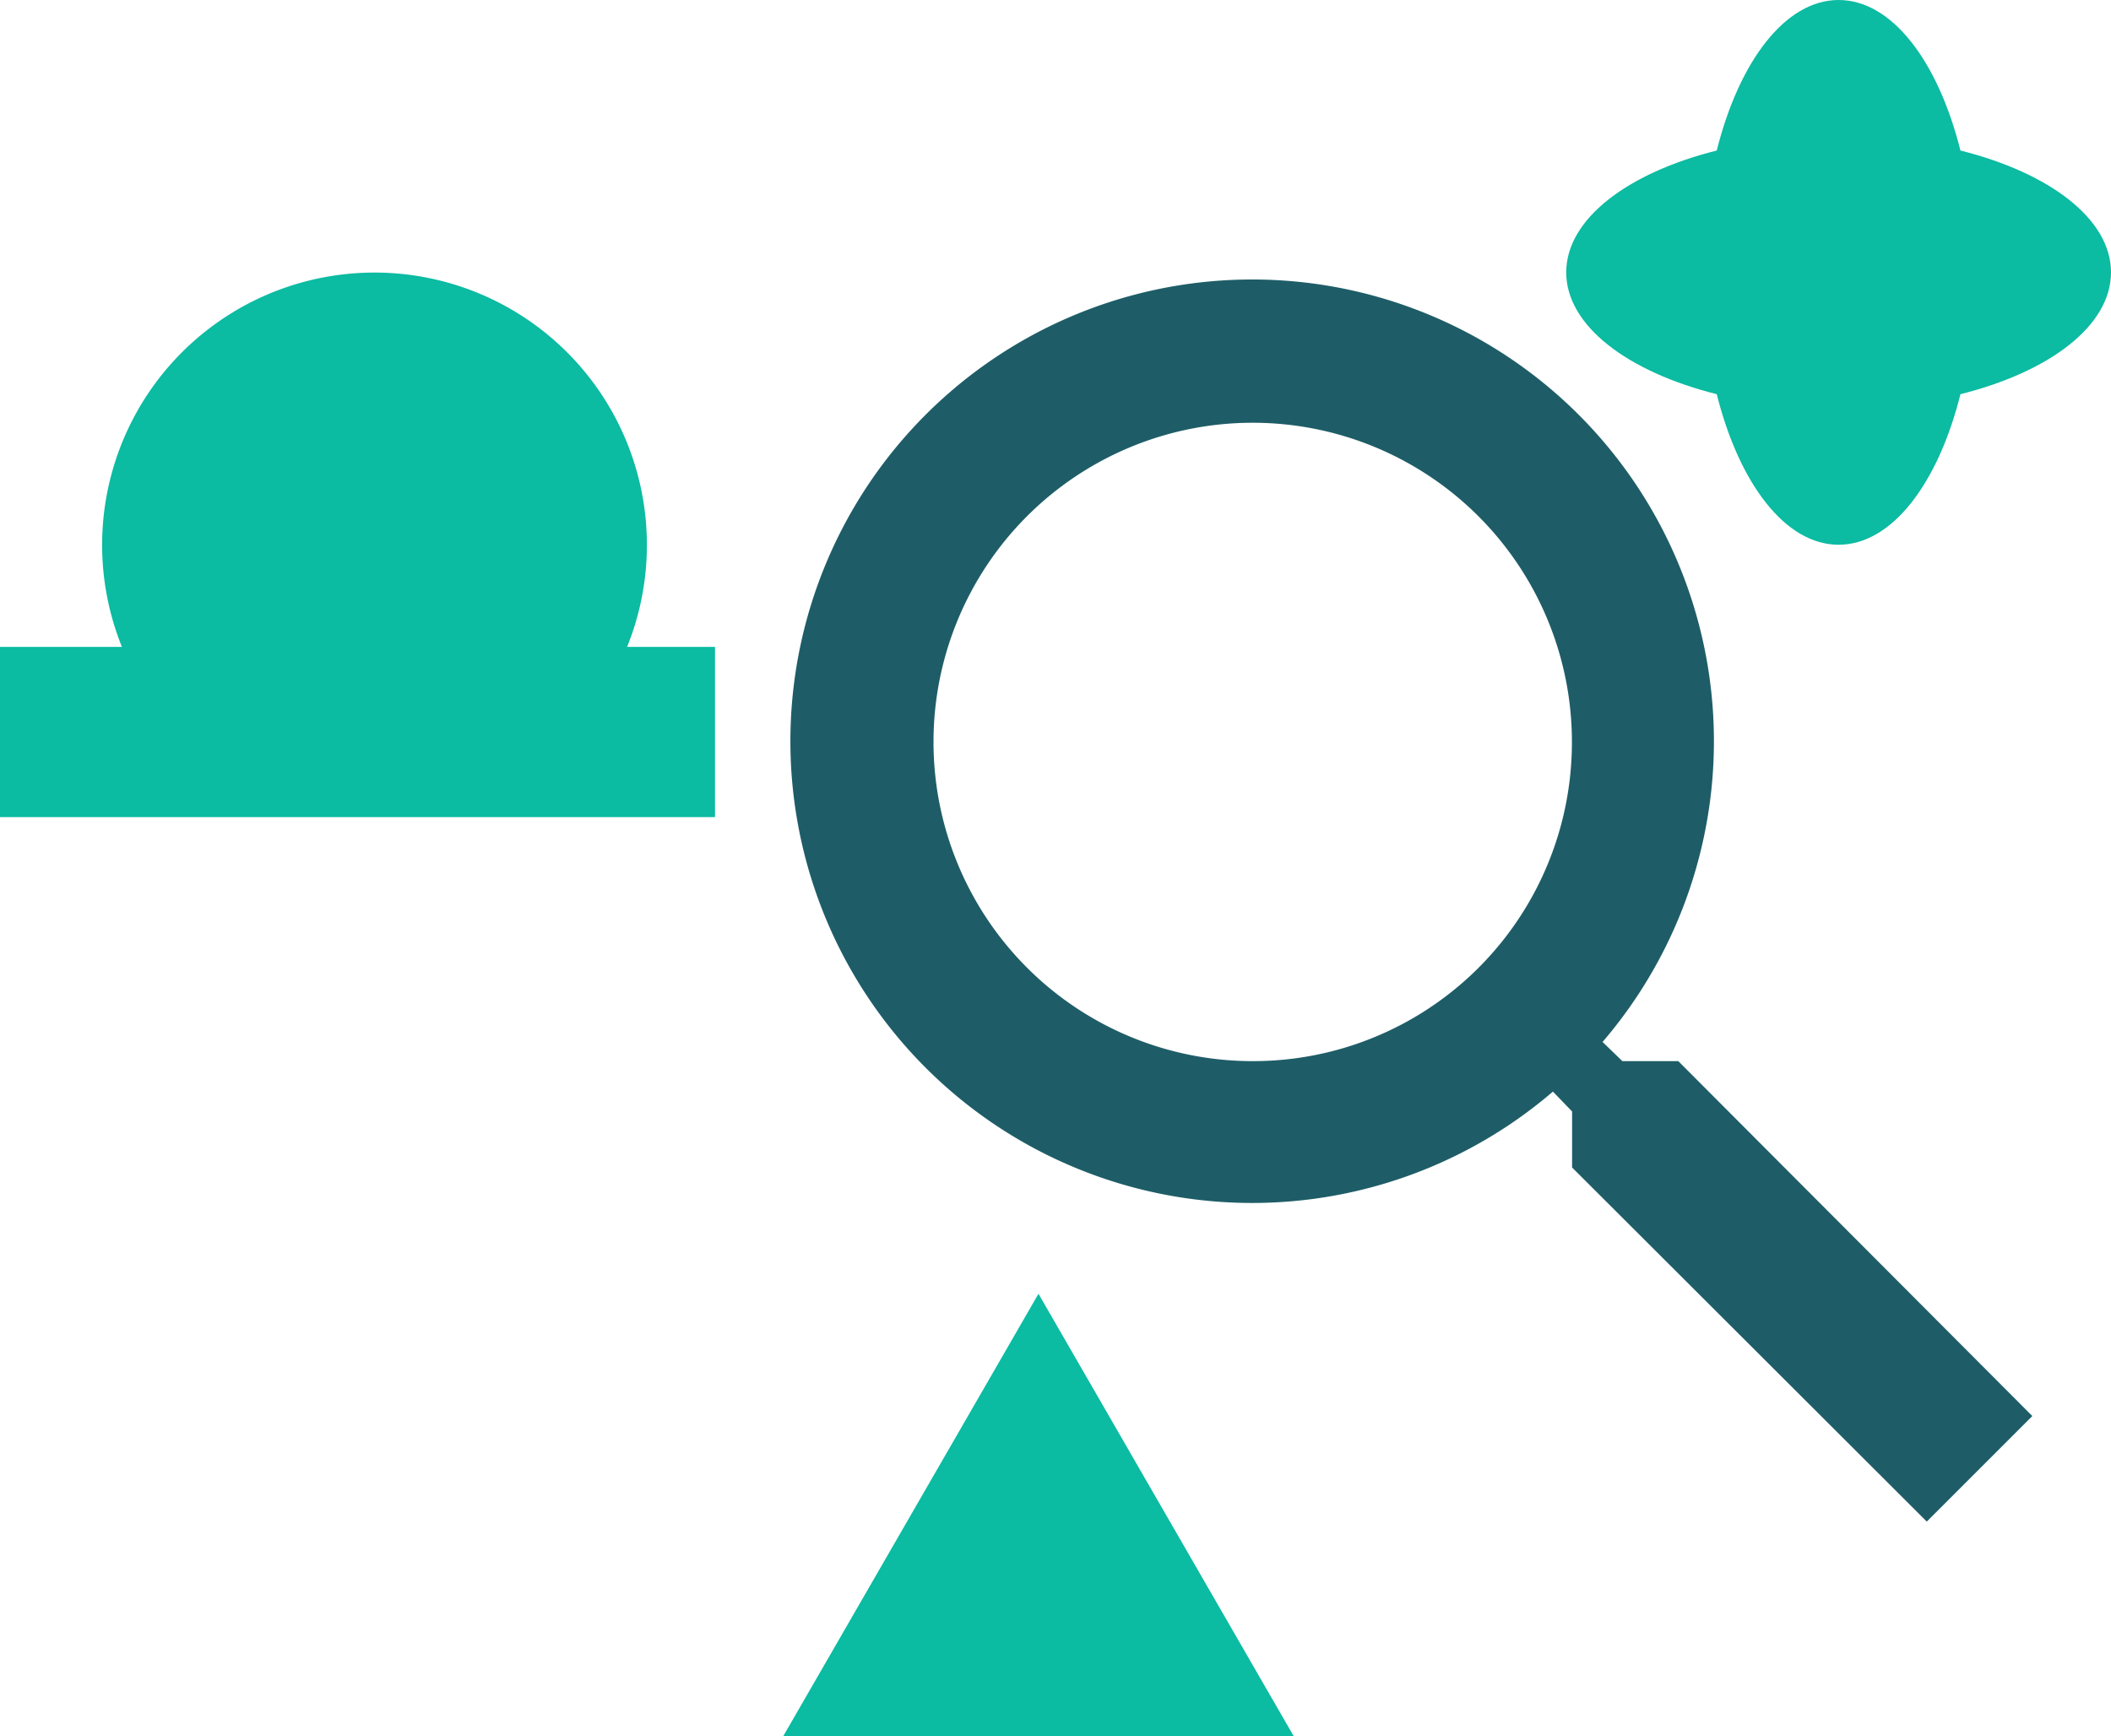 <svg xmlns="http://www.w3.org/2000/svg" width="62" height="51" viewBox="0 0 62 51">
  <g id="Gruppe_104" data-name="Gruppe 104" transform="translate(-522 -938)">
    <path id="Pfad_35" data-name="Pfad 35" d="M29.042,25.917H27.4l-.583-.563a13.562,13.562,0,1,0-1.458,1.458l.563.583v1.646l10.417,10.4,3.1-3.1Zm-12.5,0a9.375,9.375,0,1,1,9.375-9.375A9.362,9.362,0,0,1,16.542,25.917Z" transform="translate(542.25 943.25)" fill="#1e5d67"/>
    <path id="Vereinigungsmenge_5" data-name="Vereinigungsmenge 5" d="M0,16V11H3.581a8,8,0,1,1,14.837,0H21v5Z" transform="translate(522 946)" fill="#0bbba2"/>
    <g id="Gruppe_99" data-name="Gruppe 99" transform="translate(-399 114)">
      <path id="Vereinigungsmenge_3" data-name="Vereinigungsmenge 3" d="M4.421,11.578C1.8,10.921,0,9.566,0,8S1.8,5.078,4.421,4.421C5.078,1.8,6.434,0,8,0s2.921,1.8,3.578,4.421C14.2,5.078,16,6.434,16,8s-1.8,2.921-4.422,3.578C10.922,14.2,9.566,16,8,16S5.078,14.2,4.421,11.578Z" transform="translate(967 824)" fill="#0bbba2"/>
    </g>
    <path id="Polygon_5" data-name="Polygon 5" d="M7.5,0,15,13H0Z" transform="translate(545 976)" fill="#0bbba2"/>
  </g>
</svg>
